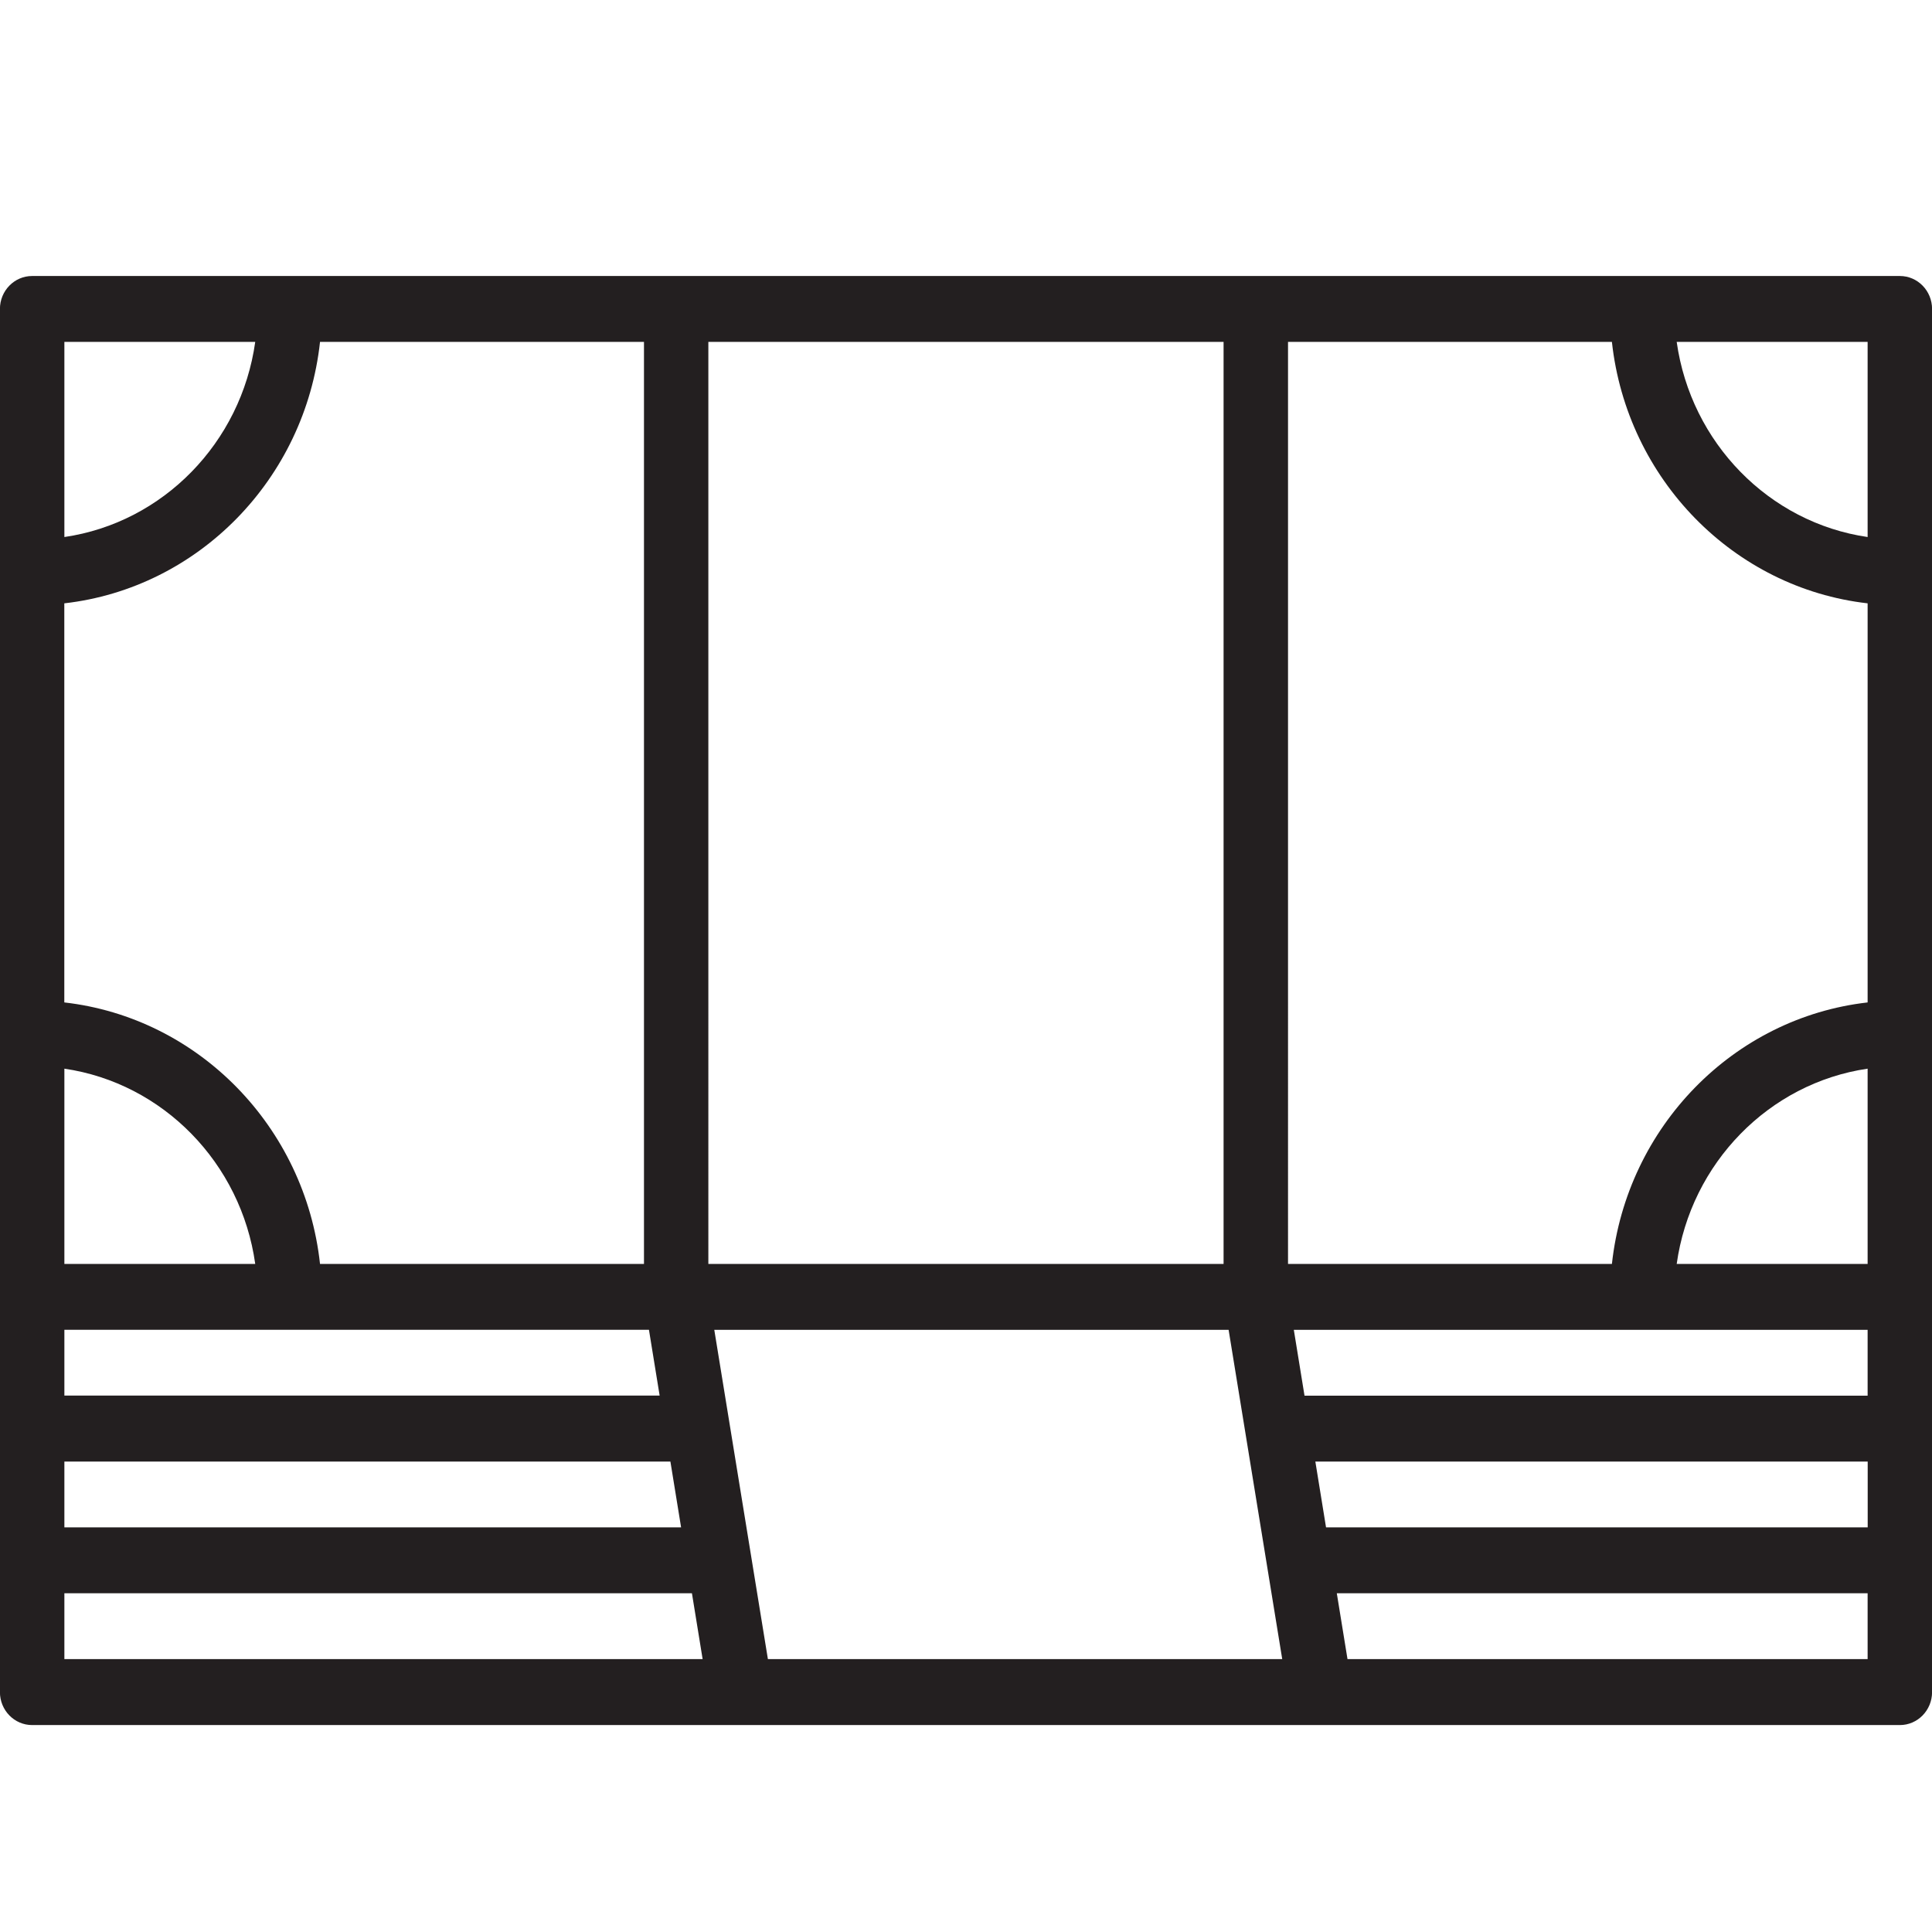 <?xml version="1.0" encoding="utf-8"?>
<!-- Generator: Adobe Illustrator 14.0.0, SVG Export Plug-In . SVG Version: 6.00 Build 43363)  -->
<!DOCTYPE svg PUBLIC "-//W3C//DTD SVG 1.1//EN" "http://www.w3.org/Graphics/SVG/1.1/DTD/svg11.dtd">
<svg version="1.1" id="Слой_1" xmlns="http://www.w3.org/2000/svg" xmlns:xlink="http://www.w3.org/1999/xlink" x="0px" y="0px"
	 width="28px" height="28px" viewBox="0 0 28 28" enable-background="new 0 0 28 28" xml:space="preserve">
<path fill="#231F20" d="M27.534,4H0.466C0.208,4-0.001,4.214-0.001,4.478v20.045c0,0.264,0.209,0.478,0.467,0.478h27.068
	c0.258,0,0.467-0.214,0.467-0.478V4.478C28.001,4.214,27.792,4,27.534,4z M27.067,18.318h-2.767c0.205-1.462,1.338-2.621,2.767-2.83
	V18.318z M27.067,20.227h-8.161l-0.155-0.954h8.316V20.227z M23.361,18.318h-4.694V4.955h4.694c0.217,1.987,1.764,3.568,3.706,3.789
	v5.784C25.123,14.749,23.578,16.33,23.361,18.318z M19.063,21.182h8.005v0.954h-7.85L19.063,21.182z M27.067,4.955v2.828
	c-1.429-0.208-2.562-1.367-2.767-2.828H27.067z M17.733,4.955v13.363h-7.467V4.955H17.733z M0.933,19.272h8.472l0.155,0.954H0.933
	V19.272z M0.933,18.318v-2.83c1.429,0.209,2.562,1.368,2.766,2.83H0.933z M9.333,18.318H4.638c-0.216-1.988-1.762-3.569-3.706-3.79
	V8.744c1.944-0.221,3.49-1.802,3.706-3.789h4.695V18.318z M0.933,21.182h8.783l0.155,0.954H0.933V21.182z M0.933,4.955h2.766
	c-0.204,1.461-1.337,2.62-2.766,2.828V4.955z M0.933,23.091h9.095l0.155,0.954h-9.25V23.091z M11.129,24.045l-0.777-4.772h7.454
	l0.777,4.772H11.129z M27.067,24.045h-7.538l-0.155-0.954h7.693V24.045z"/>
</svg>
